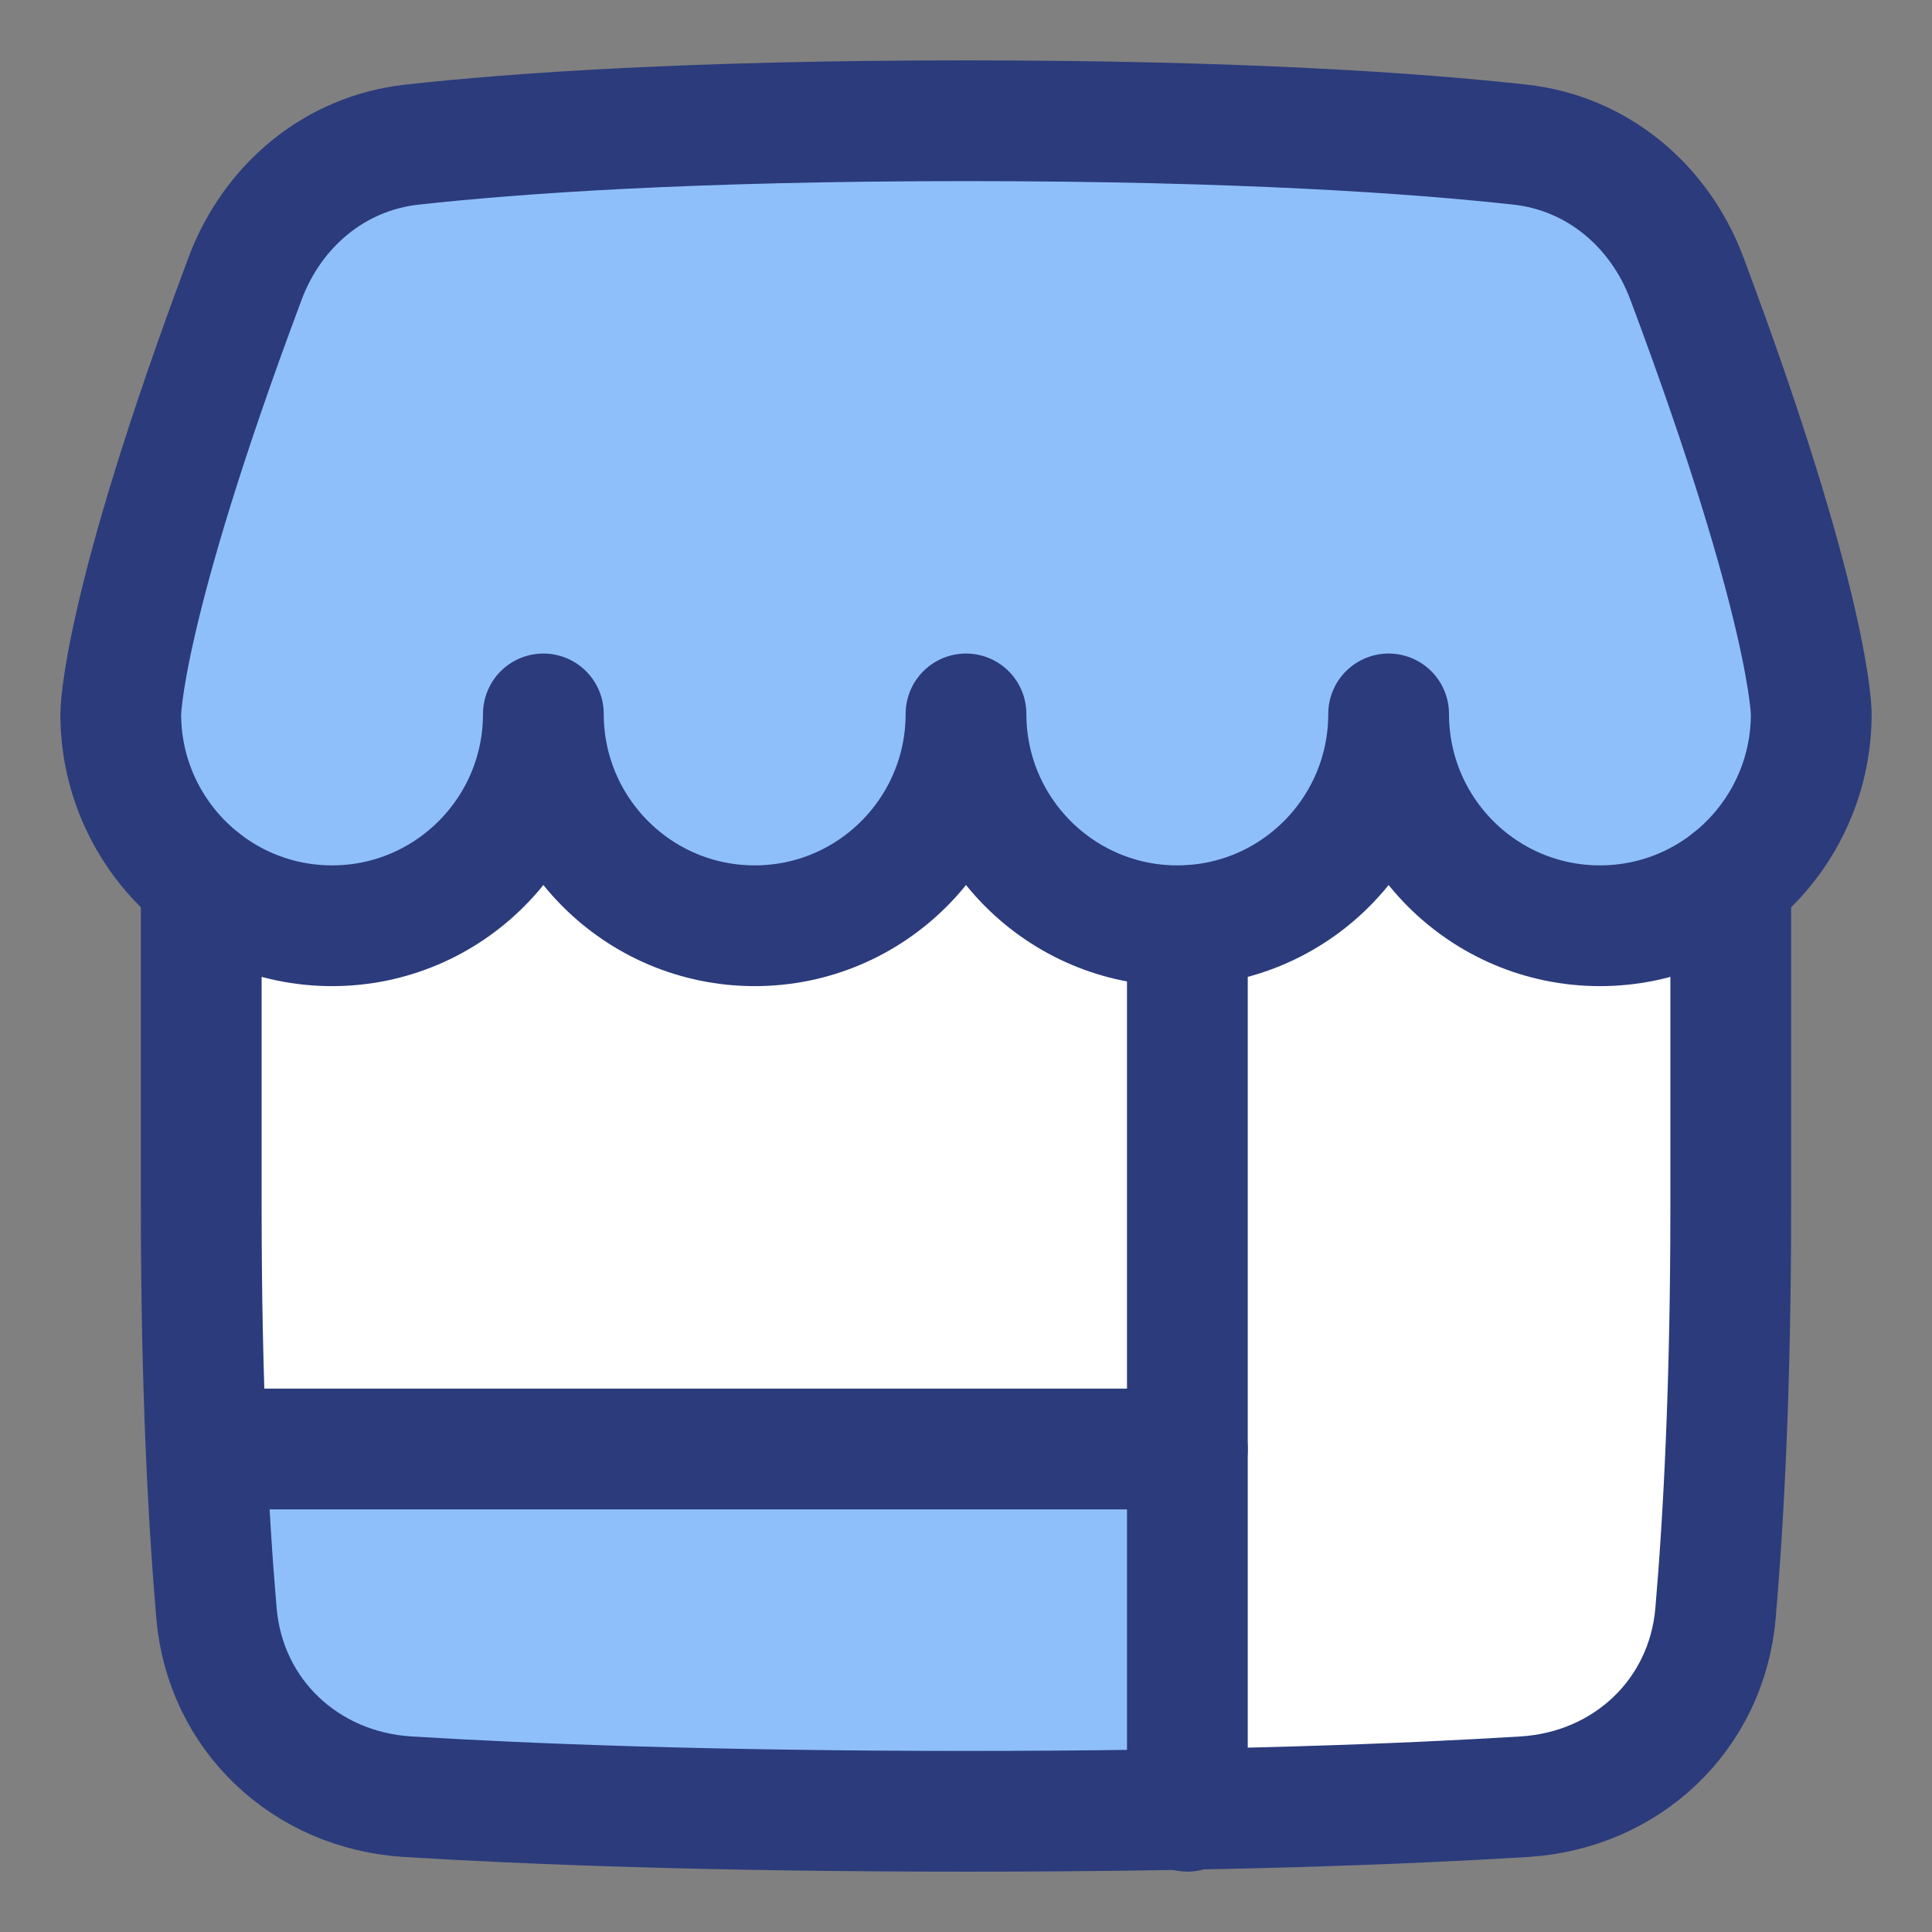 <?xml version="1.0" encoding="UTF-8"?> <svg xmlns="http://www.w3.org/2000/svg" fill="none" viewBox="0 0 48 48" stroke-width="3"><rect x="0" y="0" width="48" height="48" fill="#808080" stroke="none"/><path fill="#8fbffa" d="M6.091 6.916C6.767 5.112 8.313 3.807 10.229 3.594C12.789 3.311 17.155 3 24 3C30.845 3 35.211 3.311 37.771 3.594C39.687 3.807 41.233 5.112 41.909 6.916C45 15.163 45 17.737 45 17.737C45 20.644 42.65 23 39.75 23C36.85 23 34.5 20.644 34.5 17.737C34.5 20.644 32.15 23 29.25 23C26.351 23 24 20.644 24 17.737C24 20.644 21.649 23 18.75 23C15.851 23 13.5 20.644 13.5 17.737C13.5 20.644 11.149 23 8.25 23C5.351 23 3 20.644 3 17.737C3 17.737 3 15.163 6.091 6.916Z"></path><path fill="#ffffff" d="M5 21.872V30.001C5 34.448 5.179 37.765 5.378 40.077C5.595 42.613 7.594 44.485 10.134 44.64C13.073 44.82 17.618 45.001 24 45.001C30.382 45.001 34.927 44.82 37.866 44.64C40.406 44.485 42.405 42.613 42.622 40.077C42.821 37.765 43 34.448 43 30.001V21.872C42.106 22.579 40.977 23.001 39.75 23.001C36.85 23.001 34.5 20.645 34.5 17.738C34.5 20.645 32.15 23.001 29.25 23.001C26.351 23.001 24 20.645 24 17.738C24 20.645 21.649 23.001 18.75 23.001C15.851 23.001 13.5 20.645 13.5 17.738C13.5 20.645 11.149 23.001 8.25 23.001C7.023 23.001 5.894 22.579 5 21.872Z"></path><path fill="#8fbffa" d="M29.5 44.953V36H5.121C5.19 37.604 5.281 38.958 5.378 40.077C5.595 42.613 7.594 44.485 10.134 44.64C13.073 44.82 17.618 45.001 24 45.001C26.014 45.001 27.845 44.983 29.5 44.953Z"></path><path fill="#ffffff" d="M29 22.996V36H5.121C5.048 34.29 5 32.296 5 30.001V21.872C5.894 22.579 7.023 23.001 8.25 23.001C11.149 23.001 13.5 20.645 13.5 17.738C13.5 20.645 15.851 23.001 18.75 23.001C21.649 23.001 24 20.645 24 17.738C24 20.561 26.217 22.865 29 22.996Z"></path><path stroke="#2b3b7c" stroke-linecap="round" stroke-linejoin="round" d="M6.091 6.916C6.767 5.112 8.313 3.807 10.229 3.594C12.789 3.311 17.155 3 24 3C30.845 3 35.211 3.311 37.771 3.594C39.687 3.807 41.233 5.112 41.909 6.916C45 15.163 45 17.737 45 17.737C45 20.644 42.65 23 39.75 23C36.85 23 34.5 20.644 34.5 17.737C34.5 20.644 32.15 23 29.25 23C26.351 23 24 20.644 24 17.737C24 20.644 21.649 23 18.75 23C15.851 23 13.5 20.644 13.5 17.737C13.5 20.644 11.149 23 8.25 23C5.351 23 3 20.644 3 17.737C3 17.737 3 15.163 6.091 6.916Z"></path><path stroke="#2b3b7c" stroke-linecap="round" stroke-linejoin="round" d="M5 21.871V30C5 34.447 5.179 37.764 5.378 40.077C5.595 42.612 7.594 44.484 10.134 44.639C13.073 44.819 17.618 45.001 24 45.001C30.382 45.001 34.927 44.819 37.866 44.639C40.406 44.484 42.405 42.612 42.622 40.077C42.821 37.764 43 34.447 43 30V21.871"></path><path stroke="#2b3b7c" stroke-linecap="round" stroke-linejoin="round" d="M29.5 23V45"></path><path stroke="#2b3b7c" stroke-linecap="round" stroke-linejoin="round" d="M29.5 36H5.5"></path></svg> 